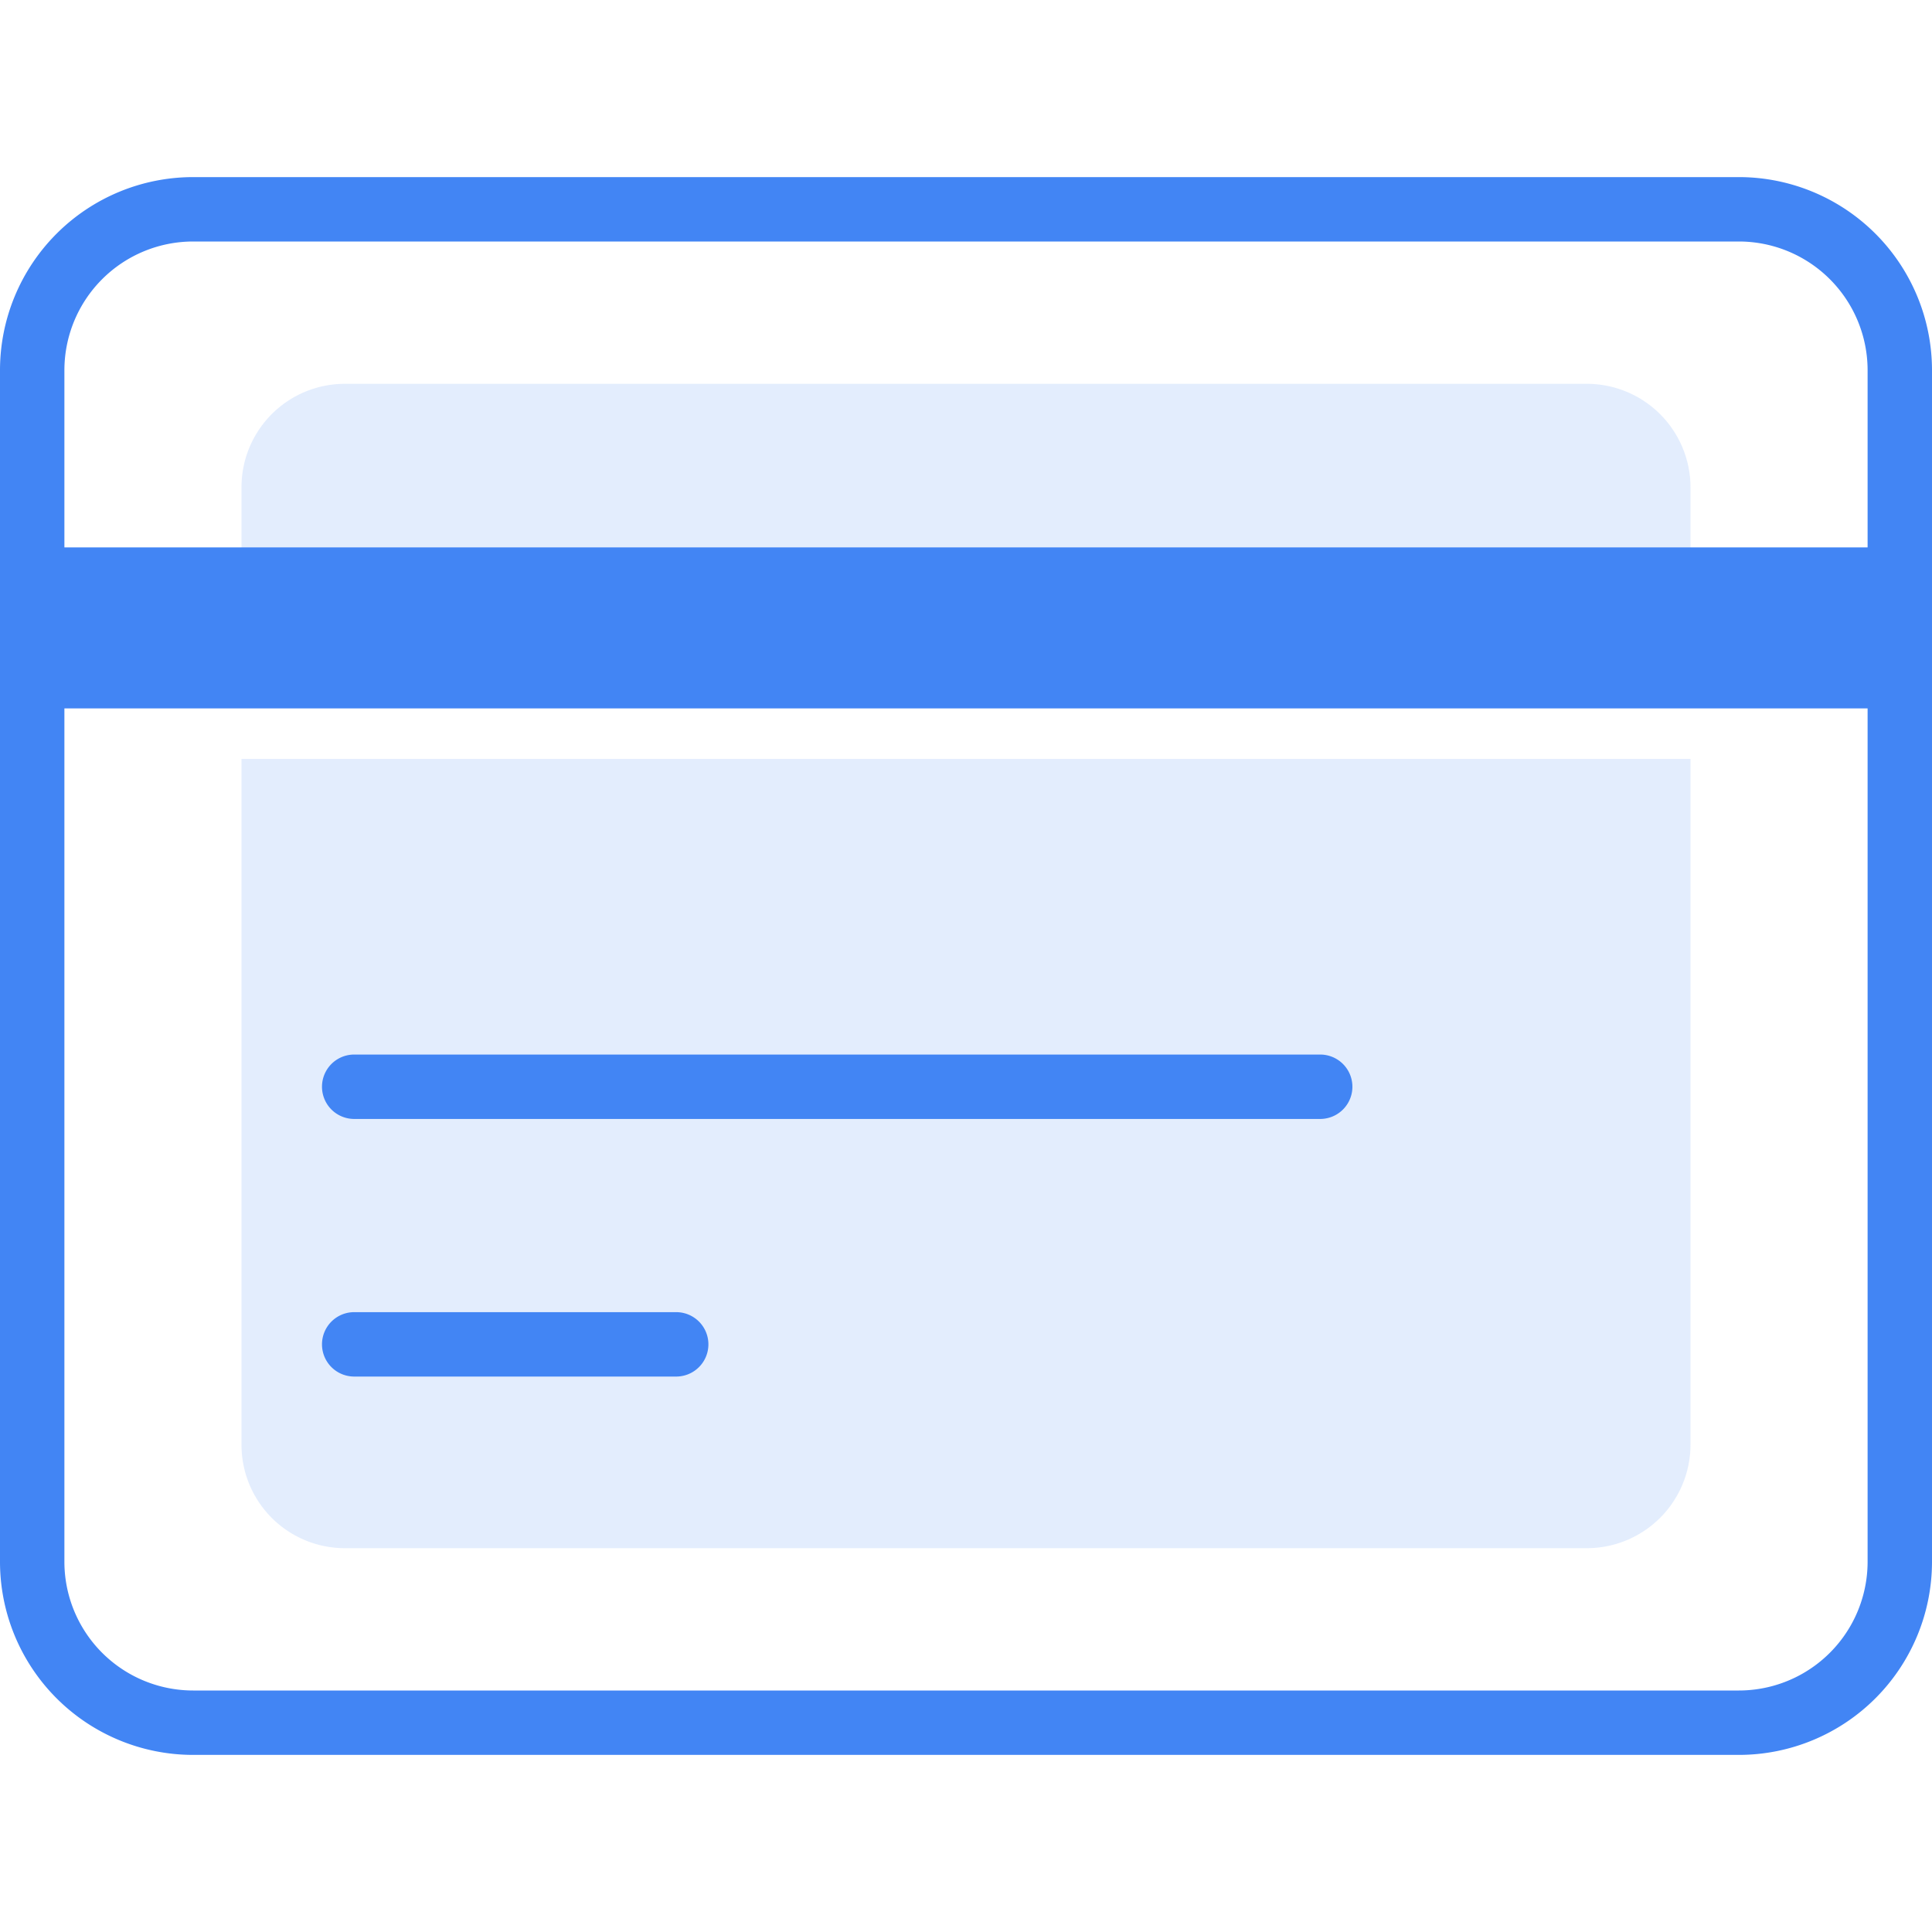 <svg id="图层_1" data-name="图层 1" xmlns="http://www.w3.org/2000/svg" xmlns:xlink="http://www.w3.org/1999/xlink" viewBox="0 0 60 60"><defs><style>.cls-1{fill:none;}.cls-2{clip-path:url(#clip-path);}.cls-3{fill:#4285f4;}.cls-4{opacity:0.15;}</style><clipPath id="clip-path"><rect class="cls-1" width="60" height="60"/></clipPath></defs><title>payment</title><g class="cls-2"><path class="cls-3" d="M54,54.5H6a6,6,0,0,1-6-6v-37a6,6,0,0,1,6-6H54a6,6,0,0,1,6,6v37A6,6,0,0,1,54,54.5ZM6,7.5a4,4,0,0,0-4,4v37a4,4,0,0,0,4,4H54a4,4,0,0,0,4-4v-37a4,4,0,0,0-4-4Z"/><path class="cls-3" d="M41,34.75H11a1,1,0,0,1,0-2H41a1,1,0,0,1,0,2Z"/><path class="cls-3" d="M21,42.75H11a1,1,0,0,1,0-2H21a1,1,0,0,1,0,2Z"/><rect class="cls-3" x="1" y="17" width="58" height="5"/><g class="cls-4"><path class="cls-3" d="M52.5,23.57v21.3a3.22,3.22,0,0,1-3.22,3.21H10.71A3.21,3.21,0,0,1,7.5,44.87V23.57Z"/></g><g class="cls-4"><path class="cls-3" d="M52.5,15.13v4.42H7.5V15.13a3.21,3.21,0,0,1,3.21-3.21H49.29A3.22,3.22,0,0,1,52.5,15.13Z"/></g></g></svg>